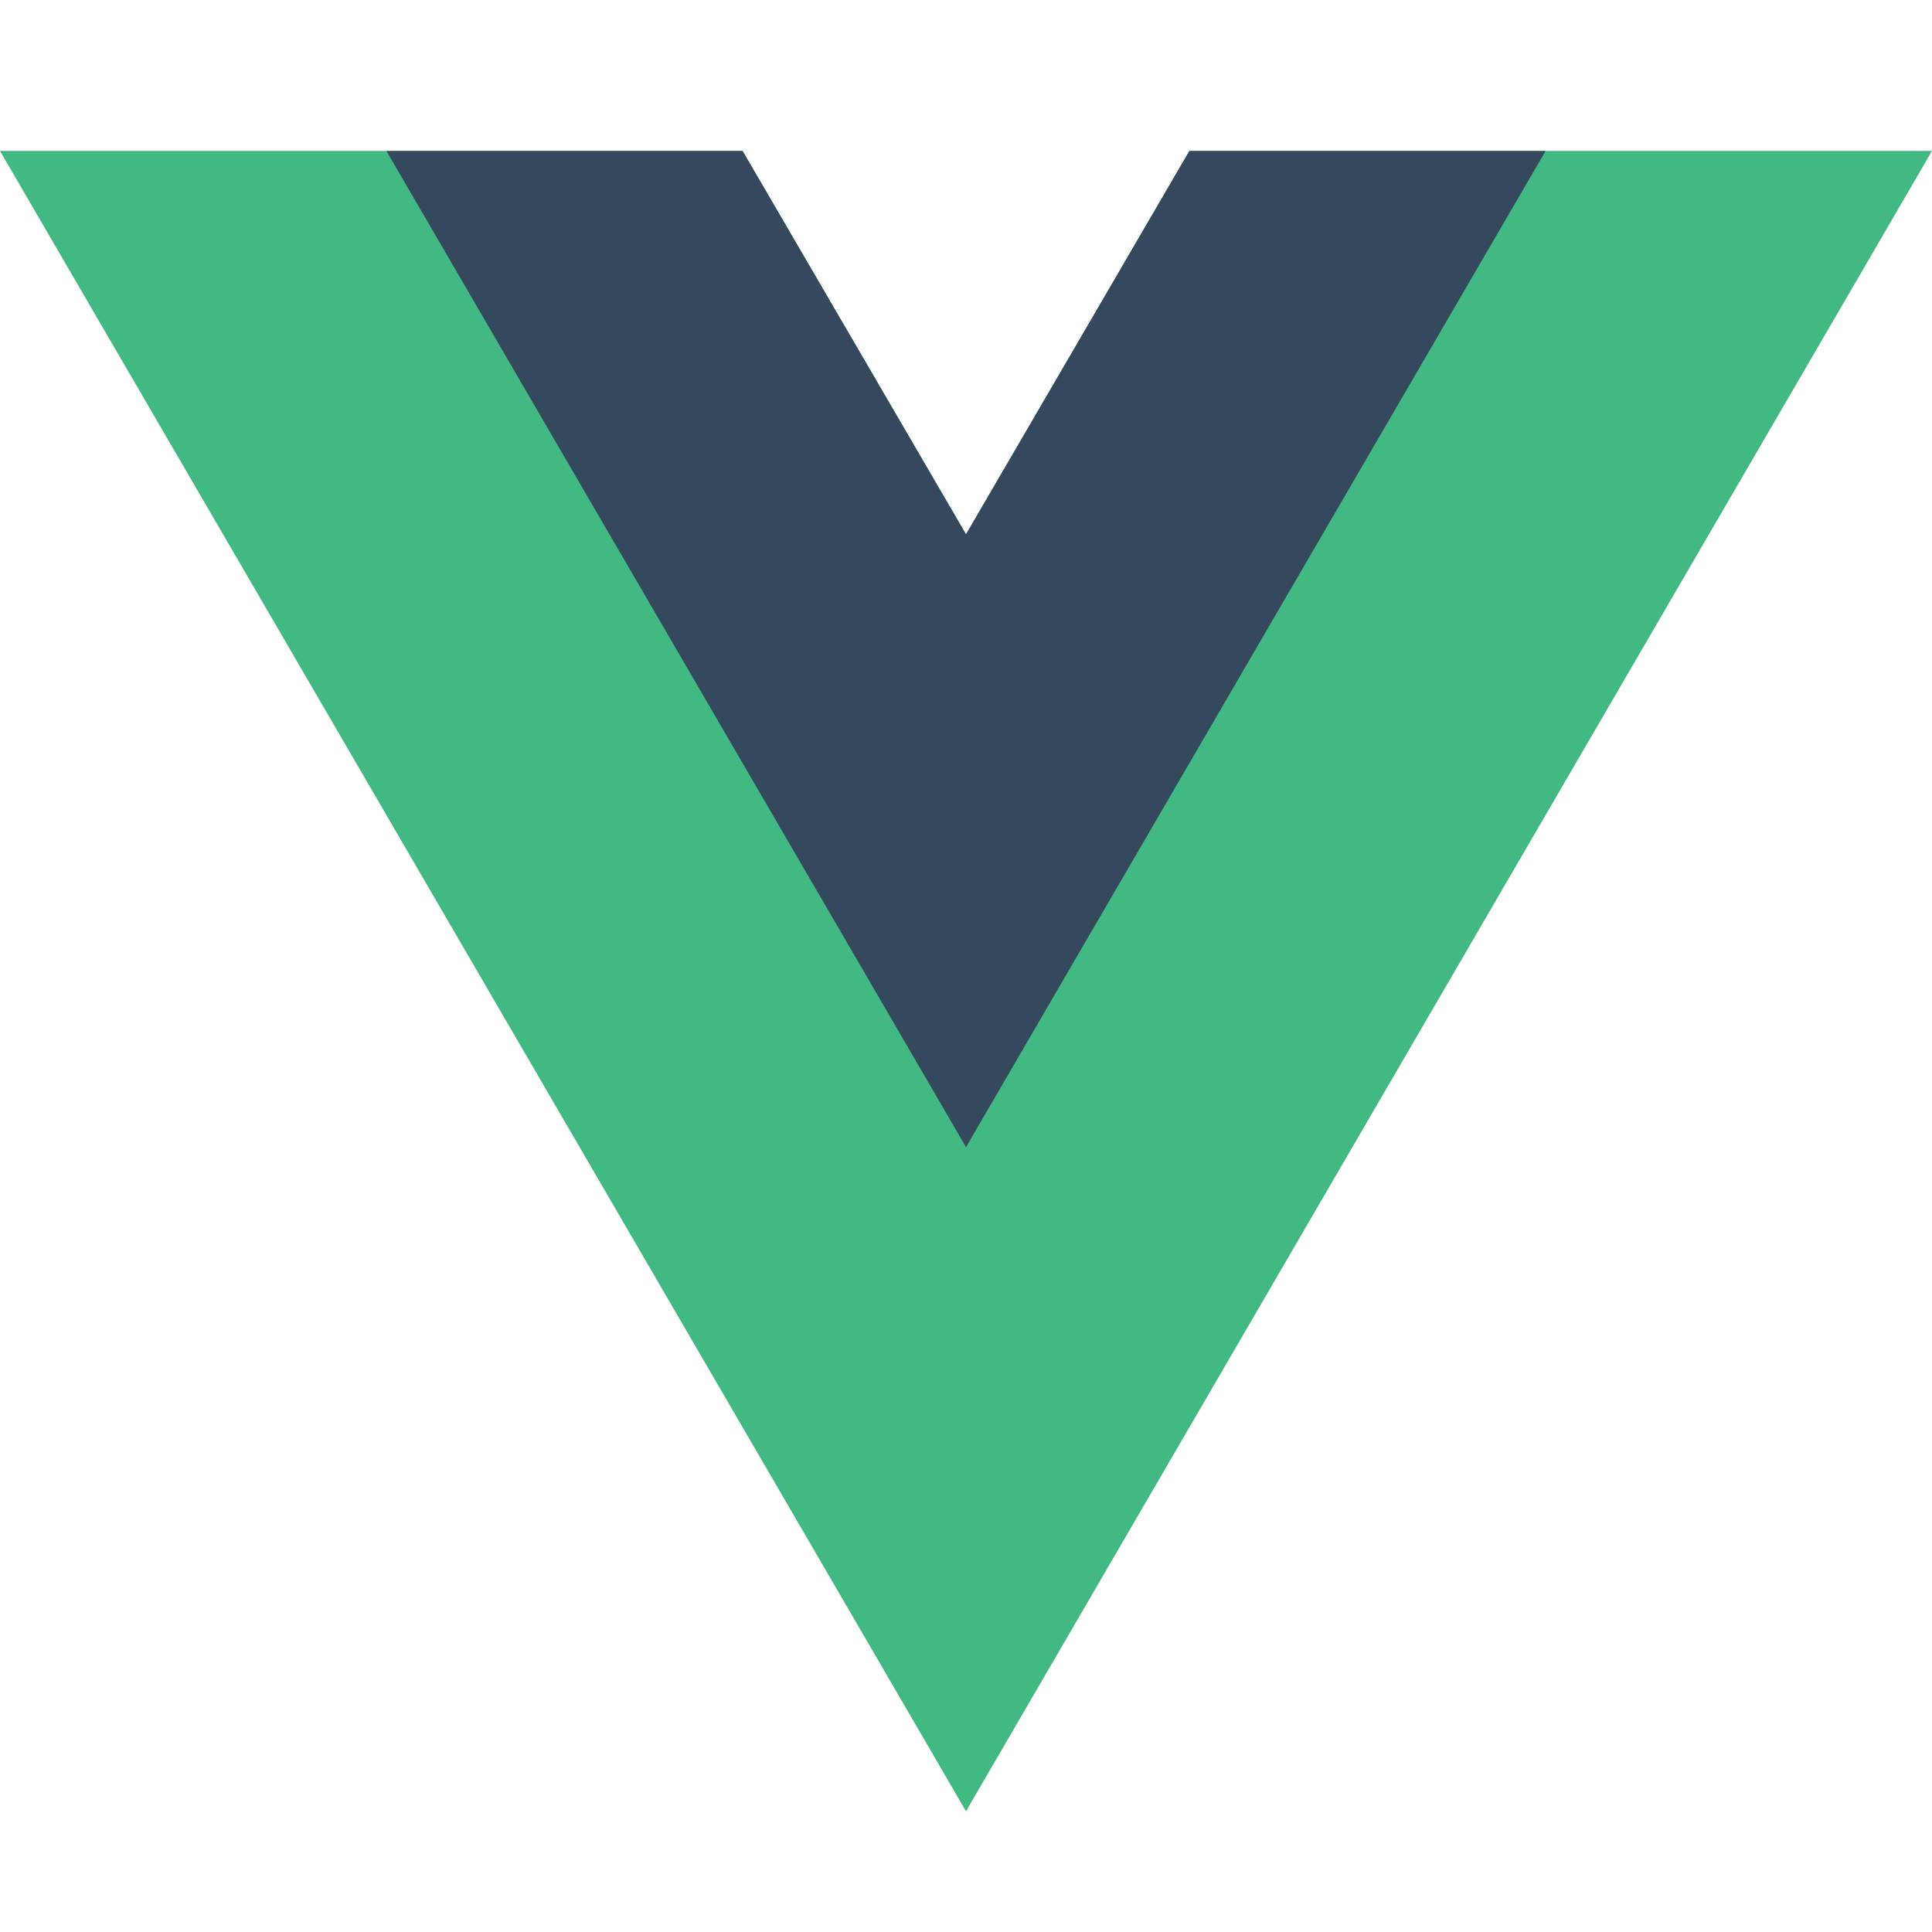 <svg xmlns="http://www.w3.org/2000/svg" fill="none" viewBox="0 0 38 38" height="38" width="38">
<g id="Frame">
<path fill="#42B883" d="M23.394 2.969L19 10.509L14.606 2.969H0L19 35.625L38 2.969H23.394Z" id="Vector"></path>
<path fill="#35495E" d="M23.393 2.969L19 10.509L14.606 2.969H7.6L19 22.562L30.4 2.969H23.393Z" id="Vector_2"></path>
</g>
</svg>
